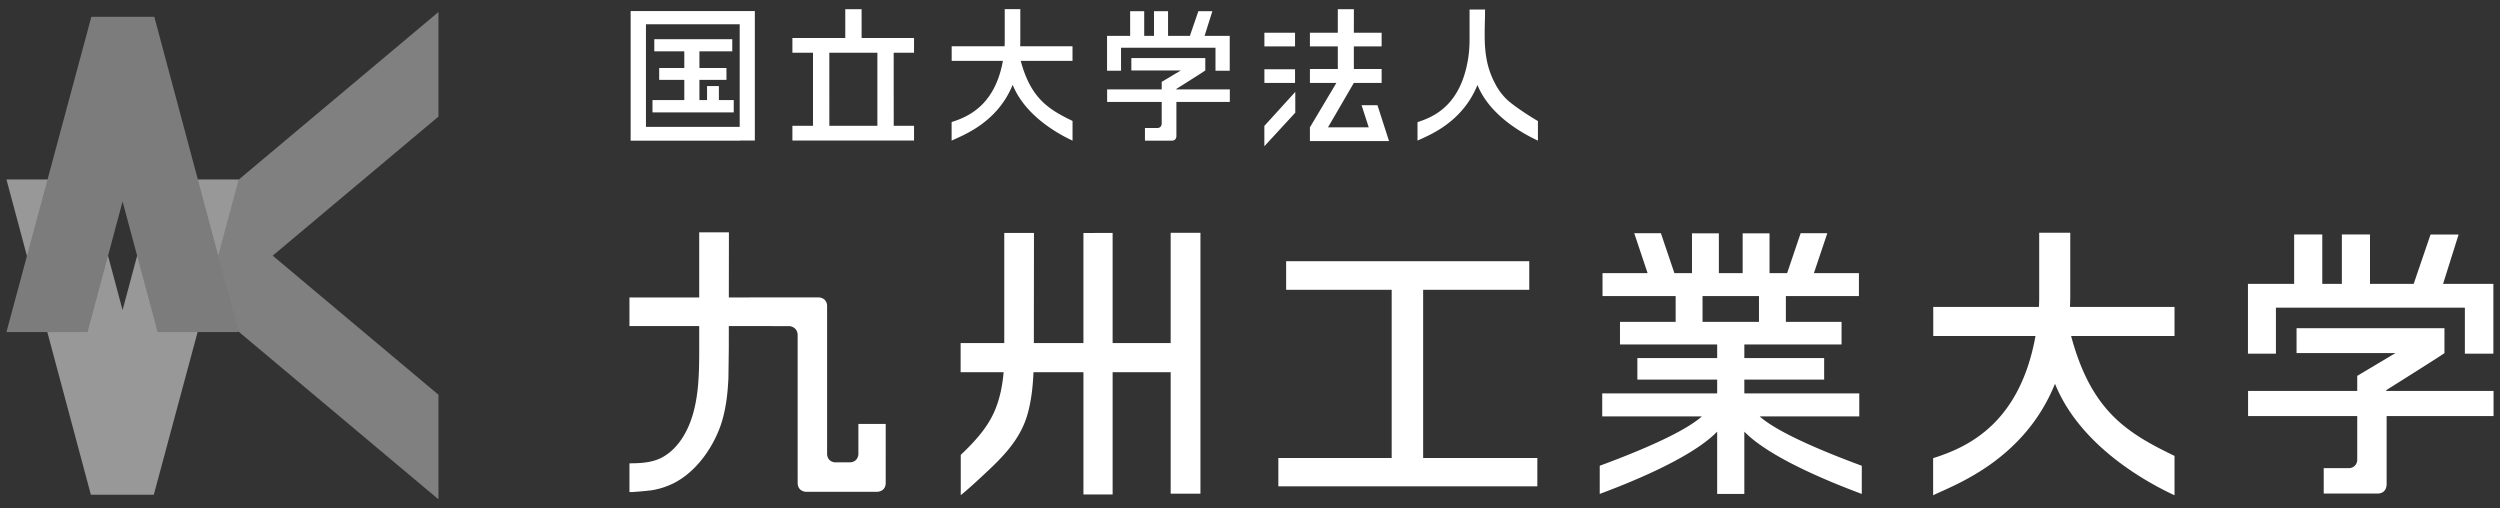 <svg xmlns="http://www.w3.org/2000/svg" xml:space="preserve" width="236" height="48" viewBox="0 0 236 48"><rect x="0" y="0" width="236" height="48" fill="#333333" stroke="none"/><path fill="gray" d="m25.743 24.134 15.648-13.13V1.133L14.945 23.324l.17 1.764 26.276 22.049v-9.873l-15.648-13.13"/><path fill="#989898" d="M8.578 46.703h5.941l8.014-29.761h-7.658L11.571 29.27 8.269 16.942H.609l7.969 29.761"/><path fill="#7C7C7C" d="M14.566 1.584H8.624L.609 31.346h7.66l3.302-12.328 3.304 12.328h7.658L14.566 1.584"/><g fill="#FFF"><path d="M134.345 43.238h10.78v2.674h-24.449v-2.674h10.699V27.357h-9.963v-2.7h22.949v2.7h-10.016v15.881M69.265 9.445h-1.402V8.127h-1.117v1.318h-.721V7.541h2.553V6.417h-2.553V4.846h3.1V3.698h-7.36v1.148h2.832v1.571h-2.37v1.124h2.37v1.904h-3.002v1.165h7.67V9.445"/><path d="M59.533 1.042V13.28h1.445v-.001h8.85v-.013h1.429V1.042H59.533m10.295 1.249v9.683h-8.85V2.291h8.85zM142.187 9.333a5.653 5.653 0 0 1-1.046-1.438 7.78 7.78 0 0 1-.771-2.133c-.337-1.595-.18-3.243-.18-4.859h-1.463v2.775c0 .701-.048 1.396-.174 2.09-.745 4.102-3.065 5.229-4.74 5.76v1.747c.985-.478 4.195-1.634 5.659-5.255 1.159 2.877 4.271 4.59 5.707 5.255h.001v-1.851c-.203-.098-2.228-1.338-2.993-2.091M195.512 31.717h9.762v-2.744h-9.867c.026-.668.026-.855.026-1.602v-5.4H192.5v5.562c0 .746 0 .932-.026 1.439h-9.975v2.744h9.654c-1.491 8.213-6.311 10.477-9.665 11.535v3.502c1.973-.961 8.572-3.275 11.504-10.525 2.32 5.758 8.402 9.191 11.281 10.525.002 0 .002-.002.002-.002v-3.715c-4.545-2.192-7.865-4.253-9.763-11.319M96.356 5.745h4.889V4.37h-4.942c.014-.335.014-.427.014-.802V.864h-1.47v2.785c0 .373 0 .467-.013.721h-4.996v1.375h4.836c-.748 4.113-3.16 5.246-4.842 5.777v1.753c.988-.479 4.294-1.64 5.763-5.271 1.162 2.884 4.209 4.604 5.651 5.271h.001v-1.859c-2.277-1.099-3.94-2.132-4.891-5.671M110.511 21.977v10.406h-5.48V21.987l-2.755.008v10.388h-4.68c-.001-.256.012-10.393.012-10.393h-2.805v10.393h-4.12v2.754h4.06c-.105 1.17-.32 2.328-.75 3.418-.688 1.75-1.953 3.107-3.298 4.387v3.793c.019.018 1.075-.9 1.587-1.379 1.984-1.84 3.97-3.586 4.725-6.287.357-1.275.496-2.602.554-3.932h4.716V46.68h2.755V35.137h5.48V46.6h2.81V21.977h-2.811M86.285 4.977V3.59h-4.948L81.334.87h-1.54v2.72h-4.991v1.387h1.944v6.9h-1.944v1.389h11.482v-1.389h-1.918l-.004-6.9h1.922m-3.461 6.9h-4.535l-.002-6.9h4.537v6.9zM235.391 39.277v-2.373h-10.092l-.072-.051s5.602-3.521 5.529-3.521v-2.348h-13.961v2.348h9.332l-3.604 2.15v1.422h-10.305v2.373h10.305v4.17c-.014.174-.119.691-.754.746h-2.41v2.395h5.15c.787-.045.783-.803.783-.803s.002.006.006.006v-6.514h10.093"/><path d="M214.848 29.041h17.836v4.344h2.689v-6.586h-4.748l1.467-4.66h-2.649l-1.591 4.66h-4.125v-4.668h-2.655v4.668h-1.849v-4.668h-2.655v4.668h-4.361v6.586h2.641v-4.344M116.095 9.625V8.44h-5.044l-.036-.027s2.799-1.76 2.765-1.76V5.479h-6.981v1.175h4.666l-1.8 1.075v.711h-5.152v1.186h5.152v2.085c-.009.087-.06.347-.377.373h-1.205v1.196h2.573c.396-.023.393-.4.393-.4l.003.002V9.625h5.043"/><path d="M105.826 4.508h8.916V6.68h1.344V3.387h-2.374l.734-2.328h-1.322l-.799 2.328h-2.061v-2.33h-1.326v2.33h-.925v-2.33h-1.327v2.33h-2.18V6.68h1.32V4.508M130.033 9.932h-1.5l.53 1.641.146.448h-3.846l2.44-4.194h2.623V6.512h-2.623V4.379h2.623v-1.29h-2.623l.003-1.796V.869h-1.517v2.22h-2.633v1.29h2.633v2.133h-2.633v1.315h2.498l-2.498 4.194v1.294h7.467l-1.09-3.383M119.359 3.089h2.893v1.29h-2.893zM119.359 6.538h2.893v1.289h-2.893zM119.355 11.885v1.92l2.92-3.17V8.674l-2.92 3.211M81.032 40.02v2.885c-.019.18-.129.703-.78.74H78.79c-.198-.025-.665-.152-.712-.756V28.836c-.051-.648-.588-.746-.75-.76l-6.674.002h-1.852l.008-6.146h-2.805v6.146H59.42v2.705h6.586v2.119c0 2.682-.029 5.756-1.412 8.146-.543.939-1.314 1.785-2.317 2.244-.874.396-1.911.445-2.856.445v2.707c0 .057 1.955-.137 2.125-.166a7.307 7.307 0 0 0 2.124-.701c1.411-.734 2.562-1.992 3.378-3.342.49-.813.906-1.732 1.16-2.65.355-1.275.498-2.598.555-3.93l.036-2.754.001-2.119 5.715.002c.111.006.732.096.783.801 0 0 0 14.057.002 14.055.045.791.803.785.801.787h6.691s.014 0 .014-.002c0 0 .757.006.805-.783V40.02h-2.579M166.11 39.305h9.405v-2.166h-10.85v-1.305h7.535v-2.033h-7.535V32.52h9.178v-2.137h-5.256v-2.432h6.896v-2.166h-4.251l1.269-3.774h-2.519l-1.277 3.774h-1.661v-3.759h-2.537v3.759h-2.246v-3.759h-2.537v3.759h-1.66l-1.277-3.774h-2.516l1.264 3.774h-4.256v2.166h6.903v2.432h-5.255v2.137h9.175v1.281h-7.534v2.033h7.534v1.305H151.25v2.166h9.411c-1.646 1.475-5.782 3.238-9.646 4.662v2.66c2.25-.844 8.546-3.262 11.086-5.881v5.881h2.563v-5.881c2.543 2.619 8.84 5.037 11.088 5.881v-2.66c-3.861-1.424-7.999-3.188-9.642-4.662m-5.39-8.922v-2.432h5.328v2.432h-5.328z"/></g></svg>
